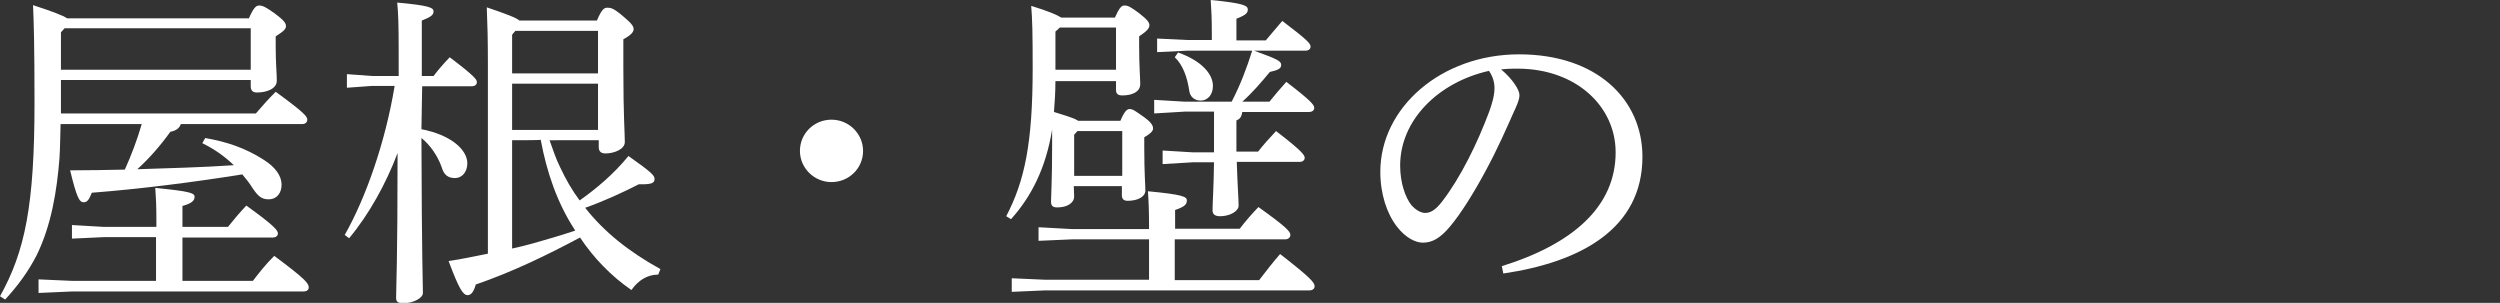 <?xml version="1.0" encoding="utf-8"?>
<!-- Generator: Adobe Illustrator 26.3.1, SVG Export Plug-In . SVG Version: 6.00 Build 0)  -->
<svg version="1.1" id="_イヤー_2" xmlns="http://www.w3.org/2000/svg" xmlns:xlink="http://www.w3.org/1999/xlink" x="0px"
	 y="0px" viewBox="0 0 681 82.5" style="enable-background:new 0 0 681 82.5;" xml:space="preserve">
<rect x="0" y="0" width="681" height="82.5" fill="#333333" stroke="none"/>
<style type="text/css">
	.st0{fill:#FFFFFF;}
</style>
<g id="_ザイン">
	<g>
		<path class="st0" d="M49.3,33.7c-0.4,1.2-1.3,1.9-2.9,2.2c-2.8,3.9-5.8,7.3-9,10.2c8.8-0.3,17.5-0.5,26.3-1.1
			c-2.6-2.5-5.5-4.5-8.6-6l0.8-1.4c5.8,1,10.9,2.7,15.9,5.9c3.2,2,4.9,4.4,4.9,6.8s-1.4,4-3.5,4s-3-1-4.5-3.2
			c-0.8-1.3-1.7-2.4-2.7-3.6c-13.7,2.2-28.1,4-41,5c-0.7,1.8-1.2,2.6-2.2,2.6c-1.2,0-1.9-1.3-3.7-8.7c5,0,10-0.1,14.9-0.2
			c1.8-4,3.4-8.2,4.6-12.4H16.5c-0.1,3.1-0.1,6.2-0.3,9.3C15.5,52,14,61.3,10,69.5C7.7,74,4.8,77.9,1.4,81.6L0,80.7
			c6.8-12.2,9.4-24.7,9.4-52.7C9.4,12.3,9.2,5.9,9,1.4c5.5,1.8,8.1,2.8,9.3,3.6h49.5c1.3-3,2-3.5,2.8-3.5c1,0,1.9,0.5,4.3,2.2
			c2.4,1.8,3,2.6,3,3.4s-0.6,1.4-2.8,2.8v2.6c0,5,0.3,7.4,0.3,9.5s-2.6,3.2-5.4,3.2c-1.2,0-1.7-0.6-1.7-1.7v-1.7H16.6v9.1h53.1
			c1.7-2,3.4-3.9,5.4-5.9c8.1,5.9,8.6,6.8,8.6,7.6c0,0.6-0.4,1.2-1.4,1.2H49.3z M49.7,76.5h19.2c1.6-2.1,3.3-4.3,5.8-6.8
			c8.5,6.3,9.4,7.5,9.4,8.6c0,0.7-0.6,1.1-1.4,1.1H19.5l-9,0.4v-3.7l9,0.4h23V64.6H28.2l-8.6,0.4v-3.7l8.6,0.5h14.4v-1.6
			c0-4.3-0.1-6.1-0.3-9c9.5,0.9,10.7,1.4,10.7,2.4s-0.7,1.8-3.3,2.5v5.7h12.4c1.6-2,3.1-3.8,5-5.8c7.8,5.6,8.6,6.8,8.6,7.6
			c0,0.6-0.5,1.1-1.4,1.1H49.7V76.5z M16.6,8.8V19h51.7V7.7H17.6L16.6,8.8z"/>
		<path class="st0" d="M114.8,35.2c7.9,1.5,12.5,5.5,12.5,9.3c0,2.2-1.3,4-3.4,4c-1.9,0-3-0.9-3.6-3c-1.1-3.1-3.2-6.1-5.5-7.9
			c0.1,33.7,0.4,40,0.4,42.2c0,1.4-2.6,2.8-5.4,2.8c-1.3,0-1.9-0.4-1.9-1.4c0-2.9,0.4-9.5,0.4-39.5c-3.1,8.2-7.7,16.6-13.2,23.2
			L93.9,64c5.8-10.2,11.1-25.4,13.6-40.6h-6.1l-6.9,0.5v-3.7l6.9,0.5h7.2v-6.1c0-7.9-0.1-10.9-0.4-13.9c8.8,0.8,9.9,1.4,9.9,2.4
			c0,0.9-0.6,1.5-3.2,2.5v15.1h3.2c1.3-1.7,2.5-3.1,4.4-5.1c7,5.3,7.4,6.1,7.4,6.8c0,0.6-0.5,1.1-1.4,1.1h-13.5L114.8,35.2
			L114.8,35.2z M149.7,38.2c0.9,2.5,1.7,5,2.9,7.4c1.5,3.2,3.2,6.2,5.3,9c4.5-3.2,9.1-7,13.3-12.1c6.5,4.6,7.1,5.3,7.1,6.3
			c0,1.1-1,1.4-3.4,1.4H174c-4.5,2.3-9.5,4.6-14.6,6.4c5.1,6.5,11.8,11.9,20.5,16.7l-0.6,1.5c-2.9,0-5.4,1.5-7.3,4.2
			c-5.4-3.7-10.2-8.6-14-14.3c-9.2,4.9-18.5,9.4-28.4,12.8c-0.6,2.2-1.4,2.9-2.2,2.9c-1.3,0-2.4-1.8-5.2-9.3c3.6-0.5,7.1-1.3,10.7-2
			V17.5c0-6.6-0.1-10.5-0.3-15.5c5.9,2,8.1,2.9,8.9,3.6h21.1c1.3-3.1,2-3.5,2.8-3.5c1,0,1.7,0.1,4.3,2.3c2.4,2,2.9,2.8,2.9,3.5
			c0,0.8-0.6,1.6-2.8,2.8v7.8c0,13.2,0.4,17.7,0.4,20.2c0,1.9-2.8,3.1-5.3,3.1c-1.2,0-1.8-0.6-1.8-1.7v-1.9L149.7,38.2L149.7,38.2z
			 M139.5,9.5V20h23.4V8.4h-22.5C140.4,8.4,139.5,9.4,139.5,9.5z M139.5,35.4h23.4V22.8h-23.4V35.4z M139.5,38.2v29.5
			c3.8-0.8,7.5-1.9,11.2-3c2-0.6,4-1.2,6-1.9c-4.9-7.4-7.8-16-9.4-24.7C147.2,38.2,139.5,38.2,139.5,38.2z"/>
		<path class="st0" d="M235.1,41.1c0,4.8-3.9,8.5-8.6,8.5s-8.6-3.8-8.6-8.5s3.8-8.5,8.6-8.5S235.1,36.5,235.1,41.1z"/>
		<path class="st0" d="M292.6,53.5c0,1.8-1.9,3-4.6,3c-1.3,0-1.7-0.5-1.7-1.6c0-1.5,0.3-5.8,0.3-15.2v-4.4
			c-1.7,10.4-5.6,18.2-11.2,24.4l-1.3-0.8c5-9.6,7.2-19.8,7.2-40.3c0-9.9-0.1-13.3-0.4-17c4.9,1.5,7.1,2.5,8.2,3.2h14.6
			c1.2-2.7,1.8-3.3,2.6-3.3c1,0,1.7,0.4,4,2.1c2.2,1.7,2.8,2.5,2.8,3.3s-0.7,1.6-2.8,3v2.6c0,5.1,0.3,8.9,0.3,10.4
			c0,2.2-2.3,3.1-4.9,3.1c-1.2,0-1.7-0.5-1.7-1.5v-2.4h-16.5V22c0,3.1-0.2,5.9-0.4,8.5c1.2,0.4,2.3,0.7,3.5,1.1
			c1.1,0.4,2.2,0.7,3.1,1.3h11.5c1.1-2.6,1.8-3.2,2.5-3.2c0.9,0,1.5,0.5,3.8,2.1c2.1,1.5,2.6,2.4,2.6,3.2c0,0.7-0.7,1.4-2.4,2.4v3
			c0,6.5,0.3,10.1,0.3,11.5c0,1.7-2.1,2.8-4.8,2.8c-1.1,0-1.6-0.5-1.6-1.5v-2.5h-13.1L292.6,53.5L292.6,53.5z M320,76.3h23
			c1.8-2.3,3.5-4.6,5.7-7.1c8.5,6.6,9.4,7.8,9.4,8.8c0,0.6-0.5,1.1-1.4,1.1h-72l-9.1,0.4v-3.7l9.1,0.4h28.3v-11h-21l-9.1,0.4v-3.7
			l9.1,0.5h21v-0.5c0-4.5-0.1-6.8-0.3-9.8c9.6,0.9,10.6,1.5,10.6,2.5s-0.5,1.7-3.2,2.6v5.1h17.6c1.7-2.2,3.1-3.8,5.1-5.9
			c7.7,5.5,8.7,6.7,8.7,7.6c0,0.6-0.5,1.2-1.4,1.2H320L320,76.3L320,76.3z M287.5,8.6v10.4H304V7.5h-15.3
			C288.7,7.5,287.5,8.6,287.5,8.6z M305.7,47.9V35.7h-12.2l-0.9,1v11.2L305.7,47.9L305.7,47.9z M323.5,13.8l-8.3,0.4v-3.7l8.3,0.4
			h6.6V9.2c0-4.1-0.1-6.1-0.3-9.2c9.3,0.9,10.1,1.6,10.1,2.6c0,0.9-0.5,1.5-3.1,2.5V11h8c1.4-1.7,2.9-3.4,4.5-5.3
			c7,5.3,7.7,6.2,7.7,7c0,0.6-0.5,1.1-1.4,1.1h-14c6.3,2.3,7.4,2.8,7.4,3.9c0,1-0.9,1.4-3.1,1.9c-2.3,2.8-4.8,5.7-7.5,8.1h7.4
			c1.6-2,2.8-3.4,4.6-5.4c6.8,5.2,7.6,6.3,7.6,7.1c0,0.6-0.5,1.1-1.4,1.1h-18.2c-0.2,1.3-0.6,1.9-1.6,2.3v8.5h5.9
			c1.5-1.9,3.1-3.7,4.9-5.6c7.3,5.6,7.8,6.6,7.8,7.3c0,0.6-0.5,1.1-1.4,1.1h-17.1c0.2,6.6,0.5,10.1,0.5,11.9c0,1.6-2.5,2.9-5,2.9
			c-1.4,0-2.1-0.5-2.1-1.6c0-2.1,0.3-5.8,0.4-13.1h-5.7l-8.3,0.5v-3.7l8.3,0.5h5.7V30.4h-7.9l-8.4,0.5v-3.7l8.4,0.5h12.7
			c2.3-4.4,4.1-9.1,5.6-13.9L323.5,13.8L323.5,13.8z M320.9,14.3c6.3,2.2,9.5,5.8,9.5,9.1c0,2.6-1.6,4-3.3,4c-1.5,0-3-0.8-3.2-3
			c-0.5-3.3-1.7-6.8-3.9-8.8L320.9,14.3L320.9,14.3z"/>
		<path class="st0" d="M409.1,72.5c19.6-6.1,31-16.4,31-31c0-12.5-10.7-22.7-26.5-22.8h-1.3c-1.2,0-2.2,0.1-3.4,0.2
			c3.2,2.7,5,5.6,5,7s-0.9,3.2-1.9,5.4c-1.3,2.9-4,9.2-7.4,15.4c-3,5.6-6.7,11.6-9.7,15.1c-2.6,3.1-4.8,4.3-7.3,4.3
			c-2.1,0-4.8-1.4-7.1-4.4c-2.7-3.5-4.5-8.8-4.5-14.9c0-17.5,16.6-32,37.8-32s33.6,12.3,33.6,27.9c0,19.6-16.8,28.7-37.9,31.8
			L409.1,72.5L409.1,72.5z M381.4,45.1c0,4.7,1.4,8.6,3,10.7c1.1,1.3,2.6,2.2,3.8,2.2c1.4,0,2.8-0.7,4.7-3.2
			c5-6.5,9.6-15.9,12.8-24.5c0.7-2,1.4-4.2,1.4-6.3c0-1.5-0.4-3.1-1.5-4.7C391.8,22.4,381.4,32.7,381.4,45.1z"/>
	</g>
</g>
</svg>
